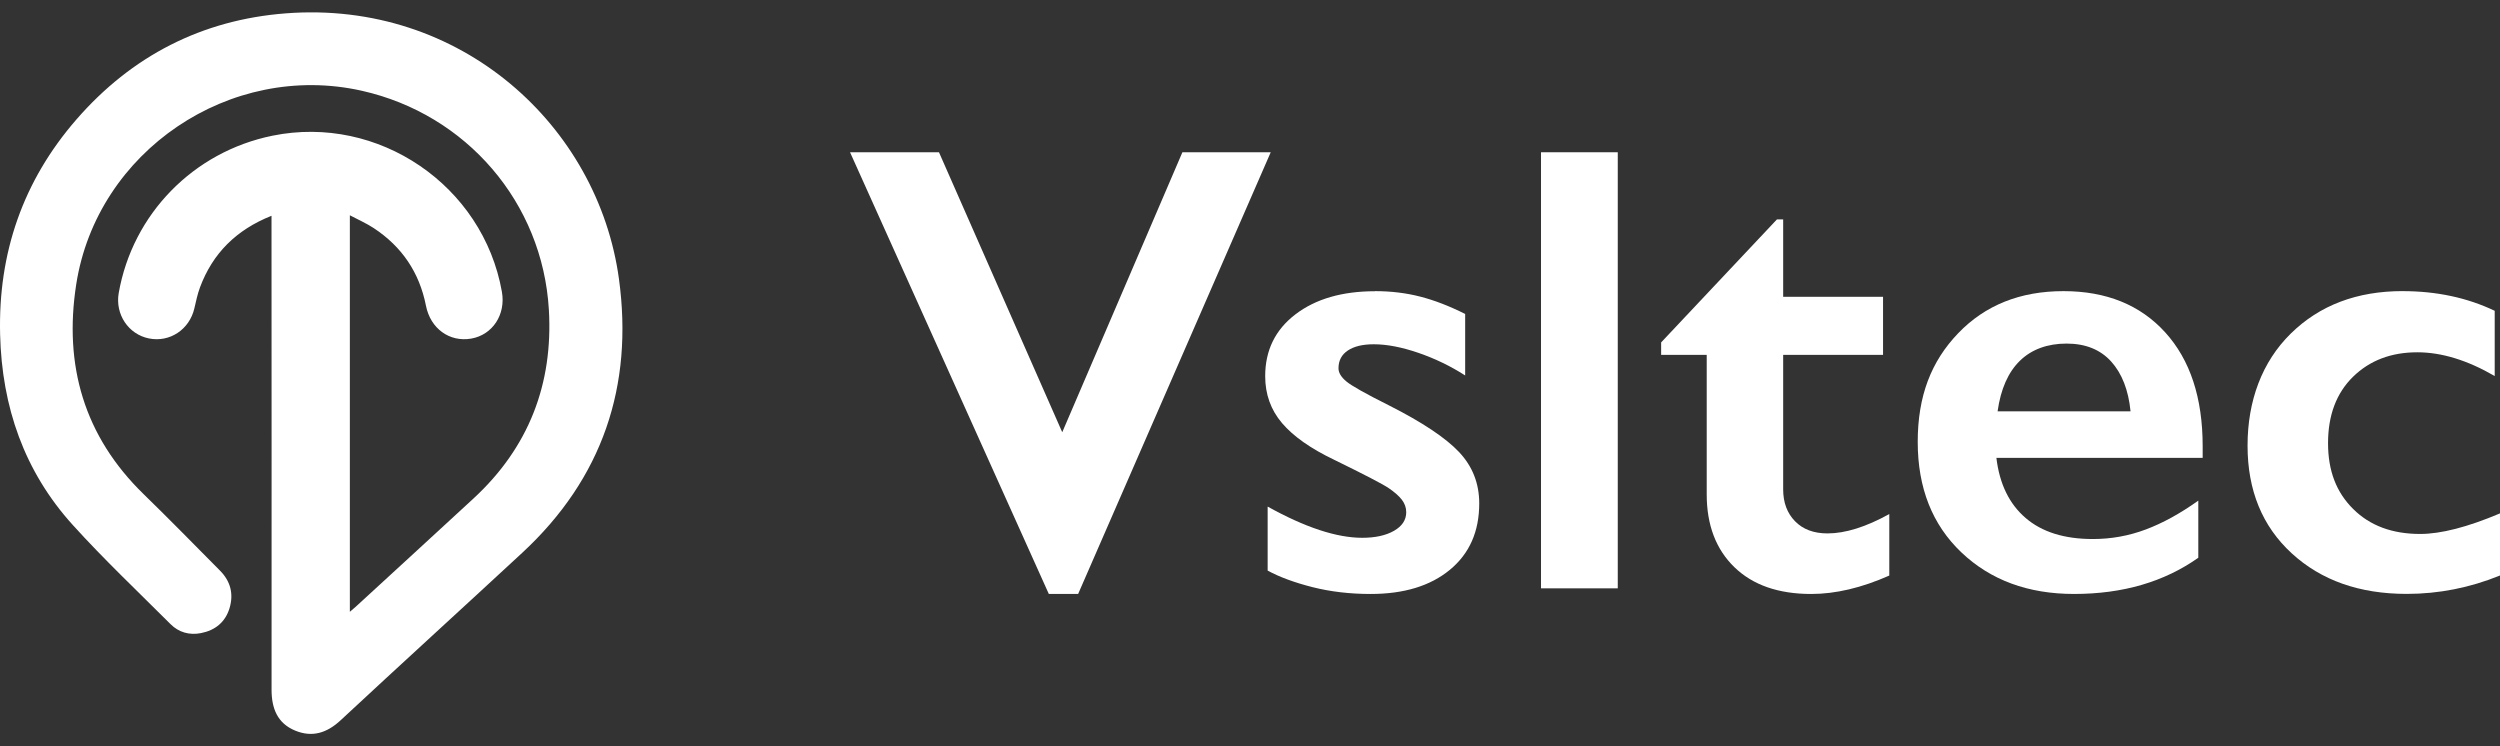 <svg xmlns="http://www.w3.org/2000/svg" width="134" height="40" viewBox="0 0 134 40" fill="none">
  <rect x="0" y="0" width="134" height="40" fill="#333333" stroke="none"/>
  <g clip-path="url(#clip0_238_2207)">
    <path d="M14.553 11.566C12.665 12.318 11.4 13.577 10.718 15.407C10.583 15.77 10.506 16.153 10.417 16.532C10.153 17.664 9.097 18.366 7.982 18.14C6.879 17.918 6.165 16.842 6.363 15.707C7.106 11.471 10.366 8.135 14.606 7.273C20.28 6.118 25.894 9.939 26.902 15.641C27.118 16.86 26.403 17.949 25.257 18.149C24.089 18.35 23.071 17.608 22.83 16.381C22.479 14.603 21.539 13.216 20.028 12.224C19.646 11.972 19.22 11.787 18.752 11.539V32.792C18.877 32.687 18.971 32.611 19.058 32.53C21.165 30.594 23.275 28.662 25.377 26.721C28.337 23.991 29.655 20.582 29.419 16.595C29.081 10.861 25.003 6.128 19.399 4.866C12.346 3.278 5.192 8.098 4.085 15.245C3.414 19.572 4.5 23.375 7.699 26.487C9.084 27.835 10.435 29.217 11.796 30.589C12.355 31.154 12.533 31.835 12.303 32.598C12.074 33.352 11.532 33.786 10.771 33.935C10.152 34.056 9.582 33.896 9.14 33.453C7.383 31.698 5.574 29.986 3.907 28.146C1.296 25.266 0.103 21.805 0.006 17.933C-0.104 13.56 1.232 9.698 4.095 6.405C7.053 3.001 10.819 1.062 15.314 0.716C24.721 -0.008 32.061 6.766 33.176 14.952C33.959 20.692 32.292 25.645 27.998 29.624C24.758 32.626 21.489 35.6 18.256 38.608C17.524 39.288 16.737 39.539 15.82 39.16C14.863 38.765 14.556 37.962 14.556 36.97C14.561 28.673 14.556 20.378 14.553 12.081V11.565" fill="white"/>
    <path d="M50.329 8.161L56.936 23.168L63.377 8.161H68.111L57.789 31.834H56.216L45.562 8.161H50.329Z" fill="white"/>
    <path d="M73.698 15.605C74.556 15.605 75.365 15.703 76.125 15.899C76.882 16.093 77.686 16.403 78.533 16.828V20.125C77.752 19.622 76.915 19.219 76.024 18.912C75.131 18.606 74.334 18.453 73.632 18.453C73.041 18.453 72.578 18.564 72.244 18.787C71.909 19.011 71.743 19.327 71.743 19.741C71.743 19.975 71.882 20.209 72.162 20.443C72.44 20.677 73.204 21.107 74.453 21.731C76.237 22.634 77.489 23.469 78.208 24.232C78.928 24.997 79.287 25.914 79.287 26.985C79.287 28.491 78.762 29.676 77.714 30.541C76.667 31.406 75.25 31.837 73.466 31.837C72.351 31.837 71.311 31.714 70.346 31.47C69.381 31.224 68.582 30.93 67.946 30.584V27.153C69.954 28.269 71.643 28.826 73.015 28.826C73.716 28.826 74.286 28.7 74.721 28.45C75.156 28.2 75.374 27.867 75.374 27.455C75.374 27.209 75.294 26.987 75.14 26.786C74.985 26.585 74.749 26.379 74.438 26.166C74.127 25.954 73.15 25.446 71.511 24.644C70.251 24.043 69.32 23.387 68.717 22.678C68.114 21.97 67.814 21.131 67.814 20.161C67.814 18.779 68.355 17.673 69.437 16.848C70.519 16.022 71.941 15.61 73.703 15.61L73.698 15.605Z" fill="white"/>
    <path d="M86.712 8.161V31.535H82.598V8.161H86.712Z" fill="white"/>
    <path d="M95.243 11.758H95.578V15.908H100.931V19.02H95.578V26.232C95.578 26.934 95.789 27.504 96.214 27.939C96.637 28.373 97.217 28.591 97.953 28.591C98.912 28.591 100.015 28.245 101.266 27.553V30.85C99.783 31.507 98.388 31.837 97.083 31.837C95.321 31.837 93.947 31.357 92.96 30.398C91.974 29.439 91.48 28.14 91.48 26.5V19.022H89.037V18.353L95.243 11.761V11.758Z" fill="white"/>
    <path d="M110.601 15.605C112.899 15.605 114.716 16.342 116.055 17.815C117.393 19.288 118.063 21.323 118.063 23.922V24.542H107.007C107.173 25.936 107.695 27.01 108.572 27.763C109.446 28.516 110.649 28.892 112.176 28.892C113.158 28.892 114.103 28.722 115.011 28.381C115.92 28.041 116.859 27.524 117.829 26.834V29.895C116.001 31.188 113.78 31.836 111.171 31.836C108.707 31.836 106.694 31.094 105.132 29.61C103.571 28.127 102.79 26.151 102.79 23.687C102.79 21.222 103.512 19.37 104.956 17.864C106.401 16.358 108.282 15.605 110.601 15.605ZM114.197 22.047C114.085 20.911 113.739 20.021 113.159 19.378C112.579 18.738 111.782 18.416 110.768 18.416C109.753 18.416 108.896 18.723 108.267 19.337C107.638 19.95 107.238 20.855 107.071 22.047H114.197Z" fill="white"/>
    <path d="M128.781 15.605C130.598 15.605 132.244 15.956 133.716 16.659V20.155C132.255 19.308 130.873 18.883 129.567 18.883C128.162 18.883 127.014 19.322 126.121 20.196C125.228 21.073 124.783 22.258 124.783 23.752C124.783 25.246 125.231 26.39 126.131 27.283C127.028 28.176 128.224 28.62 129.718 28.62C130.834 28.62 132.262 28.253 134.001 27.517V30.846C132.384 31.504 130.717 31.833 129 31.833C126.468 31.833 124.414 31.108 122.836 29.658C121.258 28.209 120.469 26.284 120.469 23.885C120.469 21.486 121.242 19.396 122.787 17.878C124.332 16.361 126.33 15.603 128.784 15.603L128.781 15.605Z" fill="white"/>
  </g>
  <defs>
    <clipPath id="clip0_238_2207">
      <rect width="134" height="38.675" fill="white" transform="translate(0 0.663)"/>
    </clipPath>
  </defs>
</svg>
